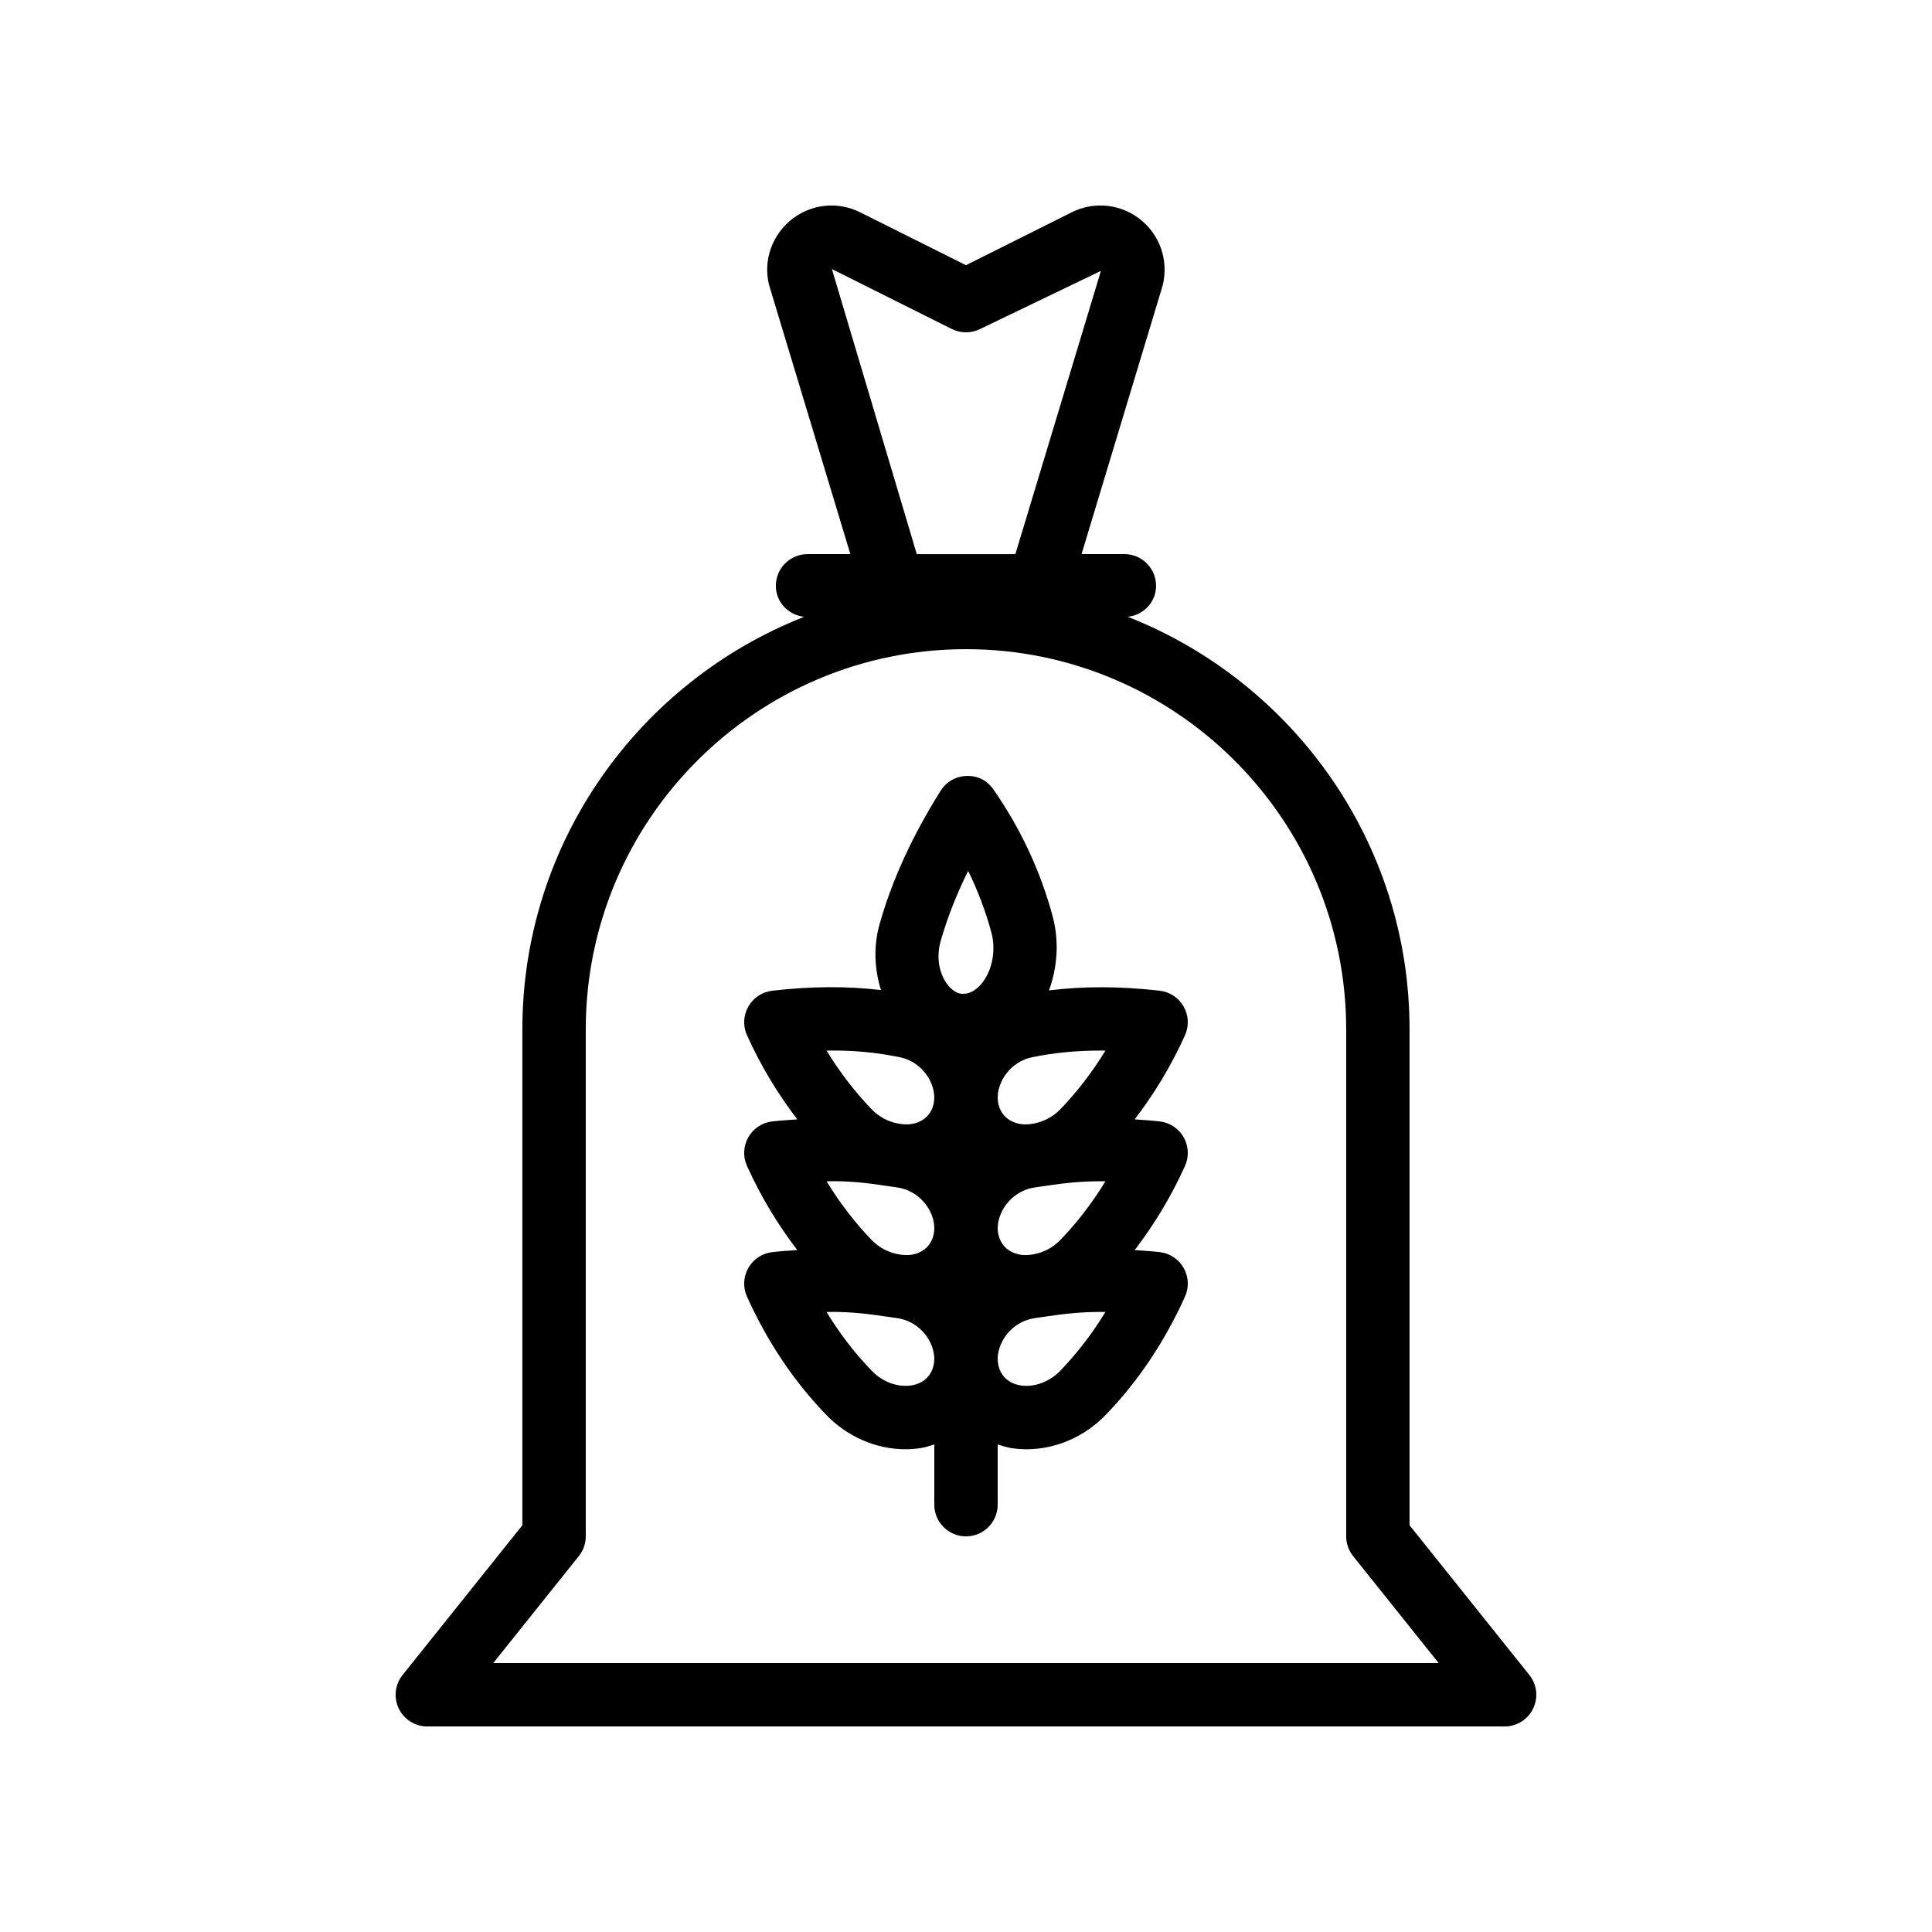 <?xml version="1.0" encoding="UTF-8"?>
<!-- Uploaded to: ICON Repo, www.svgrepo.com, Generator: ICON Repo Mixer Tools -->
<svg fill="#000000" width="800px" height="800px" version="1.1" viewBox="144 144 512 512" xmlns="http://www.w3.org/2000/svg">
 <g>
  <path d="m457.68 410.75c-1.324-2.332-3.676-3.891-6.344-4.199-10.531-1.211-20.203-1.219-29.348-0.082 2.262-6.188 2.734-13.086 0.969-19.664-3.219-11.961-8.492-23.254-15.676-33.574-1.609-2.312-4.035-3.691-7.098-3.598-2.816 0.066-5.418 1.547-6.914 3.938-7.504 11.98-12.777 23.465-16.113 35.113-1.723 5.988-1.441 12.113 0.309 17.695-8.984-1.07-18.484-1.02-28.812 0.172-2.664 0.309-5.019 1.867-6.344 4.199-1.324 2.328-1.457 5.148-0.352 7.594 3.66 8.125 8.168 15.555 13.34 22.305-2.195 0.152-4.375 0.277-6.644 0.539-2.664 0.309-5.019 1.867-6.344 4.199-1.324 2.328-1.457 5.148-0.352 7.594 3.66 8.125 8.168 15.555 13.34 22.305-2.195 0.152-4.375 0.277-6.644 0.539-2.664 0.309-5.019 1.867-6.344 4.199-1.324 2.328-1.457 5.148-0.352 7.594 5.367 11.914 12.426 22.457 20.988 31.32 5.656 5.863 13.285 9.129 20.988 9.129 1.301 0 2.602-0.094 3.898-0.281 1.32-0.191 2.535-0.617 3.769-0.996v15.969c0 4.637 3.758 8.398 8.398 8.398 4.637 0 8.398-3.758 8.398-8.398v-15.969c1.234 0.379 2.449 0.805 3.766 0.996 1.297 0.188 2.598 0.281 3.898 0.281 7.703 0 15.328-3.269 20.988-9.129 8.562-8.863 15.621-19.406 20.988-31.32 1.102-2.445 0.973-5.266-0.352-7.594-1.324-2.332-3.676-3.891-6.344-4.199-2.273-0.262-4.449-0.387-6.644-0.539 5.176-6.754 9.68-14.18 13.34-22.305 1.102-2.445 0.973-5.266-0.352-7.594-1.324-2.332-3.676-3.891-6.344-4.199-2.273-0.262-4.449-0.387-6.644-0.539 5.176-6.754 9.68-14.18 13.34-22.305 1.098-2.445 0.969-5.266-0.359-7.594zm-22.043 11.656c0.438 0 0.879 0 1.316 0.008-3.488 5.719-7.5 10.938-11.984 15.59-1.941 2.004-4.449 3.273-6.977 3.742-0.344 0.059-0.695 0.105-1.039 0.168-0.797 0.07-1.594 0.094-2.363-0.016-1.734-0.254-4.074-1.09-5.391-3.629v-0.004c-1.137-2.195-1.059-4.984 0.219-7.664 1.57-3.297 4.594-5.695 8.082-6.418 5.727-1.188 11.73-1.777 18.137-1.777zm-13.711 35.742c4.398-0.664 8.914-1.105 13.711-1.105 0.438 0 0.879 0 1.316 0.008-3.488 5.719-7.5 10.938-11.984 15.59-1.965 2.031-4.508 3.305-7.062 3.758-0.301 0.051-0.605 0.094-0.906 0.145-0.812 0.078-1.625 0.098-2.406-0.012-1.734-0.254-4.074-1.09-5.391-3.629v-0.004c-1.137-2.195-1.059-4.984 0.219-7.664 1.57-3.297 4.594-5.695 8.082-6.418 1.238-0.258 2.547-0.375 3.816-0.578 0.195-0.035 0.402-0.043 0.605-0.09zm-46.895 14.492c-4.484-4.648-8.496-9.867-11.984-15.59 5.238-0.133 10.215 0.355 15.047 1.105 0.18 0.039 0.359 0.047 0.539 0.082 1.285 0.207 2.617 0.324 3.871 0.582 3.488 0.723 6.512 3.121 8.082 6.418 1.273 2.676 1.352 5.469 0.219 7.664v0.004c-1.316 2.539-3.656 3.375-5.391 3.629-0.781 0.109-1.582 0.086-2.387 0.012-0.34-0.059-0.684-0.109-1.027-0.164-2.535-0.469-5.027-1.734-6.969-3.742zm18.273-79.324c1.758-6.141 4.164-12.266 7.269-18.512 2.586 5.254 4.648 10.723 6.168 16.363 1.191 4.434 0.324 9.535-2.211 12.996-0.84 1.148-2.602 3.082-4.996 3.191-1.914 0.219-3.492-1.242-4.387-2.379-1.84-2.332-3.293-6.621-1.844-11.66zm-10.805 30.867c3.488 0.723 6.512 3.121 8.082 6.418 1.273 2.676 1.352 5.469 0.219 7.664v0.004c-1.316 2.539-3.656 3.375-5.391 3.629-0.77 0.113-1.562 0.086-2.352 0.02-0.371-0.066-0.75-0.117-1.121-0.18-2.508-0.477-4.973-1.738-6.902-3.731-4.484-4.648-8.496-9.867-11.984-15.59 6.824-0.137 13.328 0.496 19.449 1.766zm8.297 83.352v0.004c-1.316 2.539-3.656 3.375-5.391 3.629-3.586 0.516-7.551-0.973-10.379-3.891-4.484-4.648-8.496-9.867-11.984-15.59 5.25-0.113 10.234 0.367 15.07 1.113 0.141 0.031 0.285 0.035 0.43 0.062 1.312 0.211 2.676 0.328 3.957 0.59 3.488 0.723 6.512 3.121 8.082 6.418 1.273 2.68 1.352 5.473 0.215 7.664zm34.172-0.258c-2.824 2.918-6.832 4.402-10.379 3.891-1.734-0.254-4.074-1.09-5.391-3.629v-0.004c-1.137-2.195-1.059-4.984 0.219-7.664 1.57-3.297 4.594-5.695 8.082-6.418 1.238-0.258 2.547-0.375 3.816-0.578 0.203-0.039 0.41-0.047 0.613-0.094 4.398-0.664 8.914-1.105 13.711-1.105 0.438 0 0.879 0 1.316 0.008-3.496 5.727-7.504 10.945-11.988 15.594z"/>
  <path d="m257.25 601.53h285.49c3.227 0 6.172-1.848 7.57-4.762 1.398-2.906 1.004-6.363-1.012-8.879l-31.75-39.684v-131.41c0-49.68-31.02-92.156-74.672-109.34 4.191-0.469 7.496-3.894 7.496-8.215 0-4.637-3.758-8.398-8.398-8.398h-11.348l21.133-69.98c2.184-6.551 0.223-13.711-4.992-18.234-5.223-4.527-12.59-5.449-18.754-2.363l-28.02 14.016-28.02-14.004c-6.18-3.106-13.539-2.172-18.758 2.359-5.215 4.523-7.18 11.68-5.066 18.004l21.207 70.207h-11.348c-4.637 0-8.398 3.758-8.398 8.398 0 4.316 3.305 7.746 7.496 8.215-43.648 17.18-74.672 59.66-74.672 109.34v131.41l-31.746 39.684c-2.016 2.516-2.41 5.973-1.012 8.879 1.398 2.914 4.344 4.762 7.57 4.762zm107.21-386.23 31.777 15.887c2.363 1.18 5.148 1.18 7.512 0l32.008-15.398-22.672 75.062h-26.129zm-67.07 341.09c1.195-1.488 1.844-3.336 1.844-5.242v-134.35c0-55.559 45.203-100.76 100.76-100.76s100.76 45.203 100.76 100.76v134.35c0 1.906 0.648 3.754 1.84 5.242l22.672 28.344h-250.55z"/>
 </g>
</svg>